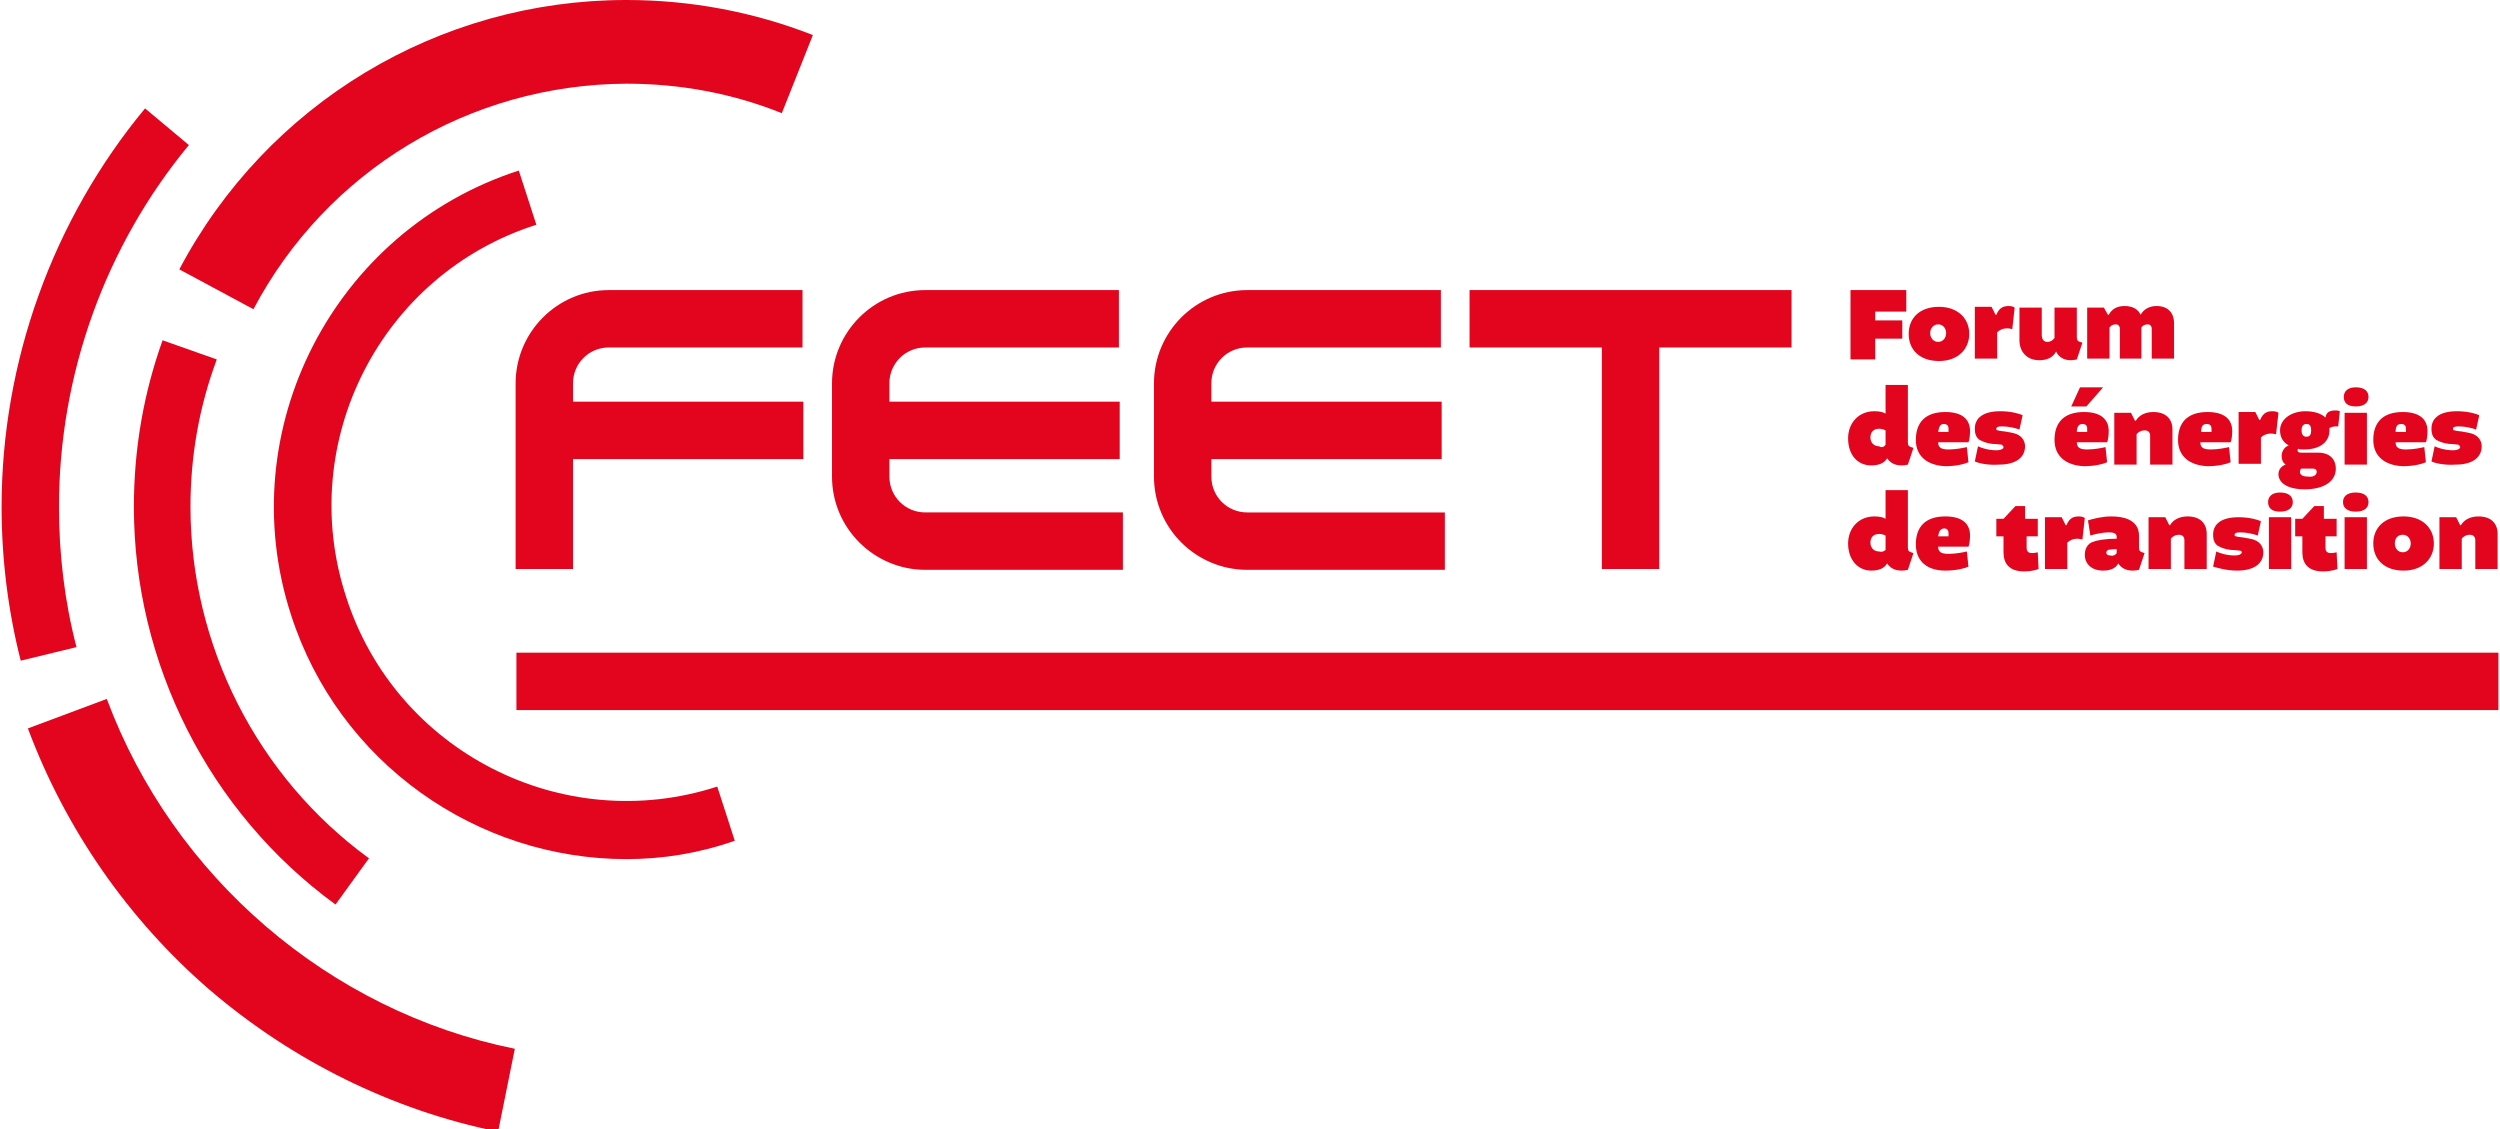 <svg xmlns="http://www.w3.org/2000/svg" xmlns:xlink="http://www.w3.org/1999/xlink" id="Calque_1" x="0px" y="0px" viewBox="0 0 313.7 141.7" style="enable-background:new 0 0 313.7 141.7;" xml:space="preserve"><style type="text/css">	.st0{fill:#E3051E;}</style><g>	<path class="st0" d="M235.3,42.5v2.6h-3.1v-8.7h7v2.7h-3.9v1.1h3.4v2.3H235.3z"></path>	<path class="st0" d="M247.1,41.9c0,1.8-1.3,3.4-3.8,3.4c-2.4,0-3.8-1.4-3.8-3.4c0-2,1.4-3.4,3.8-3.4  C245.6,38.5,247.1,39.9,247.1,41.9z M242.2,41.8c0,0.6,0.4,1.1,1,1.1c0.6,0,1-0.5,1-1.1c0-0.6-0.4-1.1-1-1.1  C242.6,40.7,242.2,41.2,242.2,41.8z"></path>	<path class="st0" d="M252.5,41.3c-0.1,0-0.3-0.1-0.6-0.1c-0.6,0-1,0.2-1.3,0.5v3.3h-2.8v-6.5h2.1l0.5,1h0.1c0.4-1,1-1.1,1.6-1.1  c0.3,0,0.6,0.1,0.7,0.2L252.5,41.3z"></path>	<path class="st0" d="M253.4,42.7v-4.1h2.8V42c0,0.5,0.2,0.9,0.7,0.9c0.4,0,0.7-0.2,0.9-0.5v-3.8h2.8v3.7c0,0.4,0.1,0.5,0.4,0.6  l0.3,0.1l-0.7,2.1c0,0-0.4,0.1-0.8,0.1c-0.8,0-1.5-0.4-1.8-1.1h0c-0.4,0.8-1.2,1.1-2.1,1.1C254.2,45.2,253.4,44,253.4,42.7z"></path>	<path class="st0" d="M261.9,38.6h2.1l0.5,0.9h0.1c0.4-0.7,1-1.1,2-1.1c1,0,1.7,0.4,2,1.1h0c0.4-0.7,1.1-1.1,2-1.1  c1.4,0,2.2,0.8,2.2,2.2v4.4H270v-3.7c0-0.4-0.2-0.6-0.5-0.6c-0.3,0-0.6,0.1-0.8,0.4v3.9H266v-3.7c0-0.4-0.2-0.6-0.5-0.6  c-0.3,0-0.6,0.1-0.8,0.4v3.9h-2.8V38.6z"></path></g><g>	<path class="st0" d="M231.9,55c0-1.9,1.3-3.4,3.3-3.4c0.6,0,1.1,0.1,1.4,0.3l0,0v-3.6h2.8v7.2c0,0.4,0.1,0.5,0.4,0.6l0.3,0.1  l-0.7,2.1c0,0-0.4,0.1-0.8,0.1c-0.8,0-1.4-0.3-1.8-0.9h0c-0.4,0.7-1.2,0.9-2,0.9C233.1,58.4,231.9,57.1,231.9,55z M236.6,55.8V54  c-0.2-0.1-0.5-0.2-0.8-0.2c-0.7,0-1.1,0.4-1.1,1.1c0,0.6,0.4,1.1,1.1,1.1C236.1,56.2,236.4,56.1,236.6,55.8z"></path>	<path class="st0" d="M240.4,55.2c0-2.2,1.2-3.5,3.7-3.5c2.1,0,3.1,0.9,3.1,2.4c0,0.6-0.1,1.2-0.2,1.4h-3.8c0,0.6,0.3,0.9,1.3,0.9  c0.9,0,1.9-0.2,2.3-0.3l0.2,1.9c-0.4,0.2-1.5,0.5-2.9,0.5C241.9,58.4,240.4,57.3,240.4,55.2z M243.2,54.2h1.3c0,0,0-0.3,0-0.4  c0-0.4-0.2-0.6-0.6-0.6C243.5,53.2,243.3,53.5,243.2,54.2z"></path>	<path class="st0" d="M247.8,57.9l0.4-1.9c0.4,0.2,1.3,0.5,2.3,0.5c0.6,0,0.9-0.2,0.9-0.4c0-0.1-0.1-0.2-0.2-0.3  c-0.1,0-0.7-0.1-1.2-0.1c-0.8-0.1-1.2-0.3-1.6-0.5c-0.4-0.3-0.6-0.7-0.6-1.4c0-1.4,1.1-2.2,3.2-2.2c1.3,0,2.4,0.3,2.8,0.5l-0.4,1.8  c-0.5-0.2-1.4-0.4-2.2-0.4c-0.5,0-0.7,0.1-0.7,0.3c0,0.1,0,0.2,0.2,0.2c0.2,0.1,0.8,0.1,1.2,0.2c0.6,0.1,1.1,0.2,1.4,0.4  c0.5,0.3,0.8,0.8,0.8,1.4c0,1.3-1,2.3-3.3,2.3C249.4,58.4,248.2,58.1,247.8,57.9z"></path>	<path class="st0" d="M257.8,55.2c0-2.2,1.2-3.5,3.7-3.5c2.1,0,3.1,0.9,3.1,2.4c0,0.6-0.1,1.2-0.2,1.4h-3.8c0,0.6,0.3,0.9,1.3,0.9  c0.9,0,1.9-0.2,2.3-0.3l0.2,1.9c-0.4,0.2-1.5,0.5-2.9,0.5C259.3,58.4,257.8,57.3,257.8,55.2z M259.9,51l1.1-2.4h2.9l-2.1,2.4H259.9  z M260.6,54.2h1.3c0,0,0-0.3,0-0.4c0-0.4-0.2-0.6-0.6-0.6C260.9,53.2,260.6,53.5,260.6,54.2z"></path>	<path class="st0" d="M268.1,58.3h-2.8v-6.5h2.1l0.5,1h0.1c0.4-0.7,1.2-1.1,2.2-1.1c1.6,0,2.4,0.9,2.4,2.2v4.4h-2.8v-3.6  c0-0.4-0.2-0.7-0.7-0.7c-0.4,0-0.8,0.2-1,0.5V58.3z"></path>	<path class="st0" d="M273.3,55.2c0-2.2,1.2-3.5,3.7-3.5c2.1,0,3.1,0.9,3.1,2.4c0,0.6-0.1,1.2-0.2,1.4h-3.8c0,0.6,0.3,0.9,1.3,0.9  c0.9,0,1.9-0.2,2.3-0.3l0.2,1.9c-0.4,0.2-1.5,0.5-2.9,0.5C274.8,58.4,273.3,57.3,273.3,55.2z M276.2,54.2h1.3c0,0,0-0.3,0-0.4  c0-0.4-0.2-0.6-0.6-0.6C276.4,53.2,276.2,53.5,276.2,54.2z"></path>	<path class="st0" d="M285.6,54.5c-0.1,0-0.3-0.1-0.6-0.1c-0.6,0-1,0.2-1.3,0.5v3.3h-2.8v-6.5h2.1l0.5,1h0.1c0.4-1,1-1.1,1.6-1.1  c0.3,0,0.6,0.1,0.7,0.2L285.6,54.5z"></path>	<path class="st0" d="M285.9,59.5c0-0.5,0.3-1,0.9-1.2v0c-0.4-0.3-0.5-0.7-0.5-1.1c0-0.7,0.5-1.2,0.9-1.3v0c-0.7-0.4-1.1-1-1.1-1.9  c0-1.4,1.4-2.4,3.2-2.4c1.1,0,2,0.3,2.5,0.8h0c0.1-0.8,0.7-0.9,1.3-0.9c0.3,0,0.5,0.1,0.5,0.1l-0.2,1.9c0,0-0.1,0-0.3,0  c-0.3,0-0.6,0.1-0.8,0.2c0,0.1,0,0.2,0,0.3c0,1.4-1.1,2.4-3.2,2.4c-0.4,0-0.6,0-0.7-0.1c-0.1,0.1-0.1,0.1-0.1,0.2  c0,0.2,0.1,0.3,0.5,0.3h2.1c1.5,0,2.2,0.9,2.2,2c0,1.6-1.5,2.6-3.9,2.6C286.9,61.4,285.9,60.5,285.9,59.5z M290.7,59.2  c0-0.2-0.1-0.4-0.5-0.4h-1.2c-0.1,0-0.2,0-0.2,0c-0.1,0-0.2,0.2-0.2,0.4c0,0.3,0.2,0.6,1,0.6C290.3,59.9,290.7,59.6,290.7,59.2z   M290,54c0-0.6-0.2-0.8-0.6-0.8c-0.4,0-0.6,0.3-0.6,0.8c0,0.5,0.2,0.8,0.6,0.8C289.8,54.8,290,54.6,290,54z"></path>	<path class="st0" d="M295.6,48.6c1.1,0,1.6,0.5,1.6,1.2c0,0.7-0.5,1.2-1.6,1.2s-1.5-0.5-1.5-1.2C294.1,49.1,294.6,48.6,295.6,48.6z   M294.2,58.3v-6.5h2.8v6.5H294.2z"></path>	<path class="st0" d="M297.8,55.2c0-2.2,1.2-3.5,3.7-3.5c2.1,0,3.1,0.9,3.1,2.4c0,0.6-0.1,1.2-0.2,1.4h-3.8c0,0.6,0.3,0.9,1.3,0.9  c0.9,0,1.9-0.2,2.3-0.3l0.2,1.9c-0.4,0.2-1.5,0.5-2.9,0.5C299.3,58.4,297.8,57.3,297.8,55.2z M300.6,54.2h1.3c0,0,0-0.3,0-0.4  c0-0.4-0.2-0.6-0.6-0.6C300.8,53.2,300.6,53.5,300.6,54.2z"></path>	<path class="st0" d="M305.1,57.9l0.4-1.9c0.4,0.2,1.3,0.5,2.3,0.5c0.6,0,0.9-0.2,0.9-0.4c0-0.1-0.1-0.2-0.2-0.3  c-0.1,0-0.7-0.1-1.2-0.1c-0.8-0.1-1.2-0.3-1.6-0.5c-0.4-0.3-0.6-0.7-0.6-1.4c0-1.4,1.1-2.2,3.2-2.2c1.3,0,2.4,0.3,2.8,0.5l-0.4,1.8  c-0.5-0.2-1.4-0.4-2.2-0.4c-0.5,0-0.7,0.1-0.7,0.3c0,0.1,0,0.2,0.2,0.2c0.2,0.1,0.8,0.1,1.2,0.2c0.6,0.1,1.1,0.2,1.4,0.4  c0.5,0.3,0.8,0.8,0.8,1.4c0,1.3-1,2.3-3.3,2.3C306.7,58.4,305.5,58.1,305.1,57.9z"></path></g><g>	<path class="st0" d="M231.9,68.2c0-1.9,1.3-3.4,3.3-3.4c0.6,0,1.1,0.1,1.4,0.3l0,0v-3.6h2.8v7.2c0,0.4,0.1,0.5,0.4,0.6l0.3,0.1  l-0.7,2.1c0,0-0.4,0.1-0.8,0.1c-0.8,0-1.4-0.3-1.8-0.9h0c-0.4,0.7-1.2,0.9-2,0.9C233.1,71.6,231.9,70.2,231.9,68.2z M236.6,69v-1.8  c-0.2-0.1-0.5-0.2-0.8-0.2c-0.7,0-1.1,0.4-1.1,1.1c0,0.6,0.4,1.1,1.1,1.1C236.1,69.3,236.4,69.2,236.6,69z"></path>	<path class="st0" d="M240.4,68.3c0-2.2,1.2-3.5,3.7-3.5c2.1,0,3.1,0.9,3.1,2.4c0,0.6-0.1,1.2-0.2,1.4h-3.8c0,0.6,0.3,0.9,1.3,0.9  c0.9,0,1.9-0.2,2.3-0.3l0.2,1.9c-0.4,0.2-1.5,0.5-2.9,0.5C241.9,71.6,240.4,70.5,240.4,68.3z M243.2,67.3h1.3c0,0,0-0.3,0-0.4  c0-0.4-0.2-0.6-0.6-0.6C243.5,66.4,243.3,66.6,243.2,67.3z"></path>	<path class="st0" d="M254.3,67.2v1.5c0,0.5,0.2,0.7,0.7,0.7c0.3,0,0.7-0.1,0.7-0.1l0.1,2.1c0,0-0.7,0.3-1.8,0.3  c-1.9,0-2.6-1-2.6-2.4v-2h-0.9v-2.2h0.9l1.5-1.6h1.2v1.6h1.6v2.2H254.3z"></path>	<path class="st0" d="M261.3,67.7c-0.1,0-0.3-0.1-0.6-0.1c-0.6,0-1,0.2-1.3,0.5v3.3h-2.8v-6.5h2.1l0.5,1h0.1c0.4-1,1-1.1,1.6-1.1  c0.3,0,0.6,0.1,0.7,0.2L261.3,67.7z"></path>	<path class="st0" d="M265.6,67.4c0-0.4-0.2-0.6-1-0.6c-0.7,0-1.7,0.2-2.3,0.4l-0.3-1.9c0.6-0.2,1.8-0.5,2.9-0.5  c2.5,0,3.5,1,3.5,2.4v1.5c0,0.4,0.1,0.5,0.4,0.6l0.3,0.1l-0.7,2.1c0,0-0.4,0.1-0.8,0.1c-0.8,0-1.4-0.3-1.8-0.9h0  c-0.3,0.6-1,0.9-1.9,0.9c-1.4,0-2.3-0.8-2.3-2c0-0.8,0.4-1.4,1-1.6c0.5-0.2,1.5-0.4,3-0.4V67.4z M265.6,69.4v-0.5  c-0.5,0-1,0.1-1.1,0.1c-0.1,0.1-0.2,0.2-0.2,0.3c0,0.3,0.2,0.4,0.5,0.4C265.2,69.8,265.5,69.6,265.6,69.4z"></path>	<path class="st0" d="M272.4,71.4h-2.8v-6.5h2.1l0.5,1h0.1c0.4-0.7,1.2-1.1,2.2-1.1c1.6,0,2.4,0.9,2.4,2.2v4.4h-2.8v-3.6  c0-0.4-0.2-0.7-0.7-0.7c-0.4,0-0.8,0.2-1,0.5V71.4z"></path>	<path class="st0" d="M277.7,71.1l0.4-1.9c0.4,0.2,1.3,0.5,2.3,0.5c0.6,0,0.9-0.2,0.9-0.4c0-0.1-0.1-0.2-0.2-0.2  c-0.1,0-0.7-0.1-1.2-0.1c-0.8-0.1-1.2-0.3-1.6-0.5c-0.4-0.3-0.6-0.7-0.6-1.4c0-1.4,1.1-2.2,3.2-2.2c1.3,0,2.4,0.3,2.8,0.5l-0.4,1.8  c-0.5-0.2-1.4-0.4-2.2-0.4c-0.5,0-0.7,0.1-0.7,0.3c0,0.1,0,0.2,0.2,0.2c0.2,0.1,0.8,0.1,1.2,0.2c0.6,0.1,1.1,0.2,1.4,0.4  c0.5,0.3,0.8,0.8,0.8,1.4c0,1.3-1,2.3-3.3,2.3C279.3,71.6,278.1,71.2,277.7,71.1z"></path>	<path class="st0" d="M286.1,61.8c1.1,0,1.6,0.5,1.6,1.2c0,0.7-0.5,1.2-1.6,1.2s-1.5-0.5-1.5-1.2C284.6,62.3,285.1,61.8,286.1,61.8z   M284.7,71.4v-6.5h2.8v6.5H284.7z"></path>	<path class="st0" d="M291.8,67.2v1.5c0,0.5,0.2,0.7,0.7,0.7c0.3,0,0.7-0.1,0.7-0.1l0.1,2.1c0,0-0.7,0.3-1.8,0.3  c-1.9,0-2.6-1-2.6-2.4v-2h-0.9v-2.2h0.9l1.5-1.6h1.2v1.6h1.6v2.2H291.8z"></path>	<path class="st0" d="M295.6,61.8c1.1,0,1.6,0.5,1.6,1.2c0,0.7-0.5,1.2-1.6,1.2S294,63.7,294,63C294,62.3,294.5,61.8,295.6,61.8z   M294.2,71.4v-6.5h2.8v6.5H294.2z"></path>	<path class="st0" d="M305.4,68.2c0,1.8-1.3,3.4-3.8,3.4c-2.4,0-3.8-1.4-3.8-3.4c0-2,1.4-3.4,3.8-3.4  C303.9,64.8,305.4,66.2,305.4,68.2z M300.5,68.2c0,0.6,0.4,1.1,1,1.1c0.6,0,1-0.5,1-1.1c0-0.6-0.4-1.1-1-1.1  C300.9,67.1,300.5,67.5,300.5,68.2z"></path>	<path class="st0" d="M308.9,71.4h-2.8v-6.5h2.1l0.5,1h0.1c0.4-0.7,1.2-1.1,2.2-1.1c1.6,0,2.4,0.9,2.4,2.2v4.4h-2.8v-3.6  c0-0.4-0.2-0.7-0.7-0.7c-0.4,0-0.8,0.2-1,0.5V71.4z"></path></g><path class="st0" d="M313.5,89.1H64.8v-7.2h248.7V89.1z M2.6,82.9C1,76.6,0.2,70.1,0.2,63.6c0-18.2,6.4-36,18-50l5.5,4.6 C13.2,30.9,7.4,47,7.4,63.6c0,5.9,0.7,11.9,2.2,17.6L2.6,82.9z M181.3,71.5h-24.8c-6.4,0-11.7-5.2-11.7-11.7V48.1 c0-6.4,5.2-11.7,11.7-11.7h24.3v7.2h-24.3c-2.5,0-4.5,2-4.5,4.5v2.3h28.9v7.2H152v2.2c0,2.5,2,4.5,4.5,4.5h24.8V71.5z M140.9,71.5 h-24.8c-6.4,0-11.7-5.2-11.7-11.7V48.1c0-6.4,5.2-11.7,11.7-11.7h24.3v7.2h-24.3c-2.5,0-4.5,2-4.5,4.5v2.3h28.9v7.2h-28.9v2.2 c0,2.5,2,4.5,4.5,4.5h24.8V71.5z M71.9,71.4h-7.2V48.1c0-6.4,5.2-11.7,11.7-11.7h24.3v7.2H76.4c-2.5,0-4.5,2-4.5,4.5v2.3h28.9v7.2 H71.9V71.4z M208.2,71.4h-7.2V43.6h-16.6v-7.2h40.4v7.2h-16.6V71.4z"></path><path class="st0" d="M62.5,142c-13.3-2.7-25.8-8.9-36.2-17.8C16.1,115.4,8.2,104,3.5,91.4l9.9-3.7c8.3,22.3,27.9,39.2,51.2,43.9 L62.5,142z M31.8,38.8l-9.3-5C33.5,13,55,0,78.6,0c8.1,0,16,1.5,23.4,4.4l-3.9,9.8c-6.2-2.5-12.8-3.7-19.5-3.7 C58.9,10.6,41,21.4,31.8,38.8z"></path><path class="st0" d="M42.1,113.5c-15.9-11.6-25.3-30.3-25.3-49.9c0-7.2,1.2-14.2,3.6-20.9l6.8,2.4C25,51,23.9,57.2,23.9,63.6 c0,17.4,8.4,33.9,22.4,44.1L42.1,113.5z M78.6,107.8c-18.7,0-36.1-12-42.1-30.7C29,53.9,41.9,28.9,65.1,21.4l2.2,6.8 c-19.5,6.2-30.2,27.2-23.9,46.6c6.2,19.5,27.2,30.2,46.6,23.9l2.2,6.8C87.6,107.1,83.1,107.8,78.6,107.8z" ></path></svg>